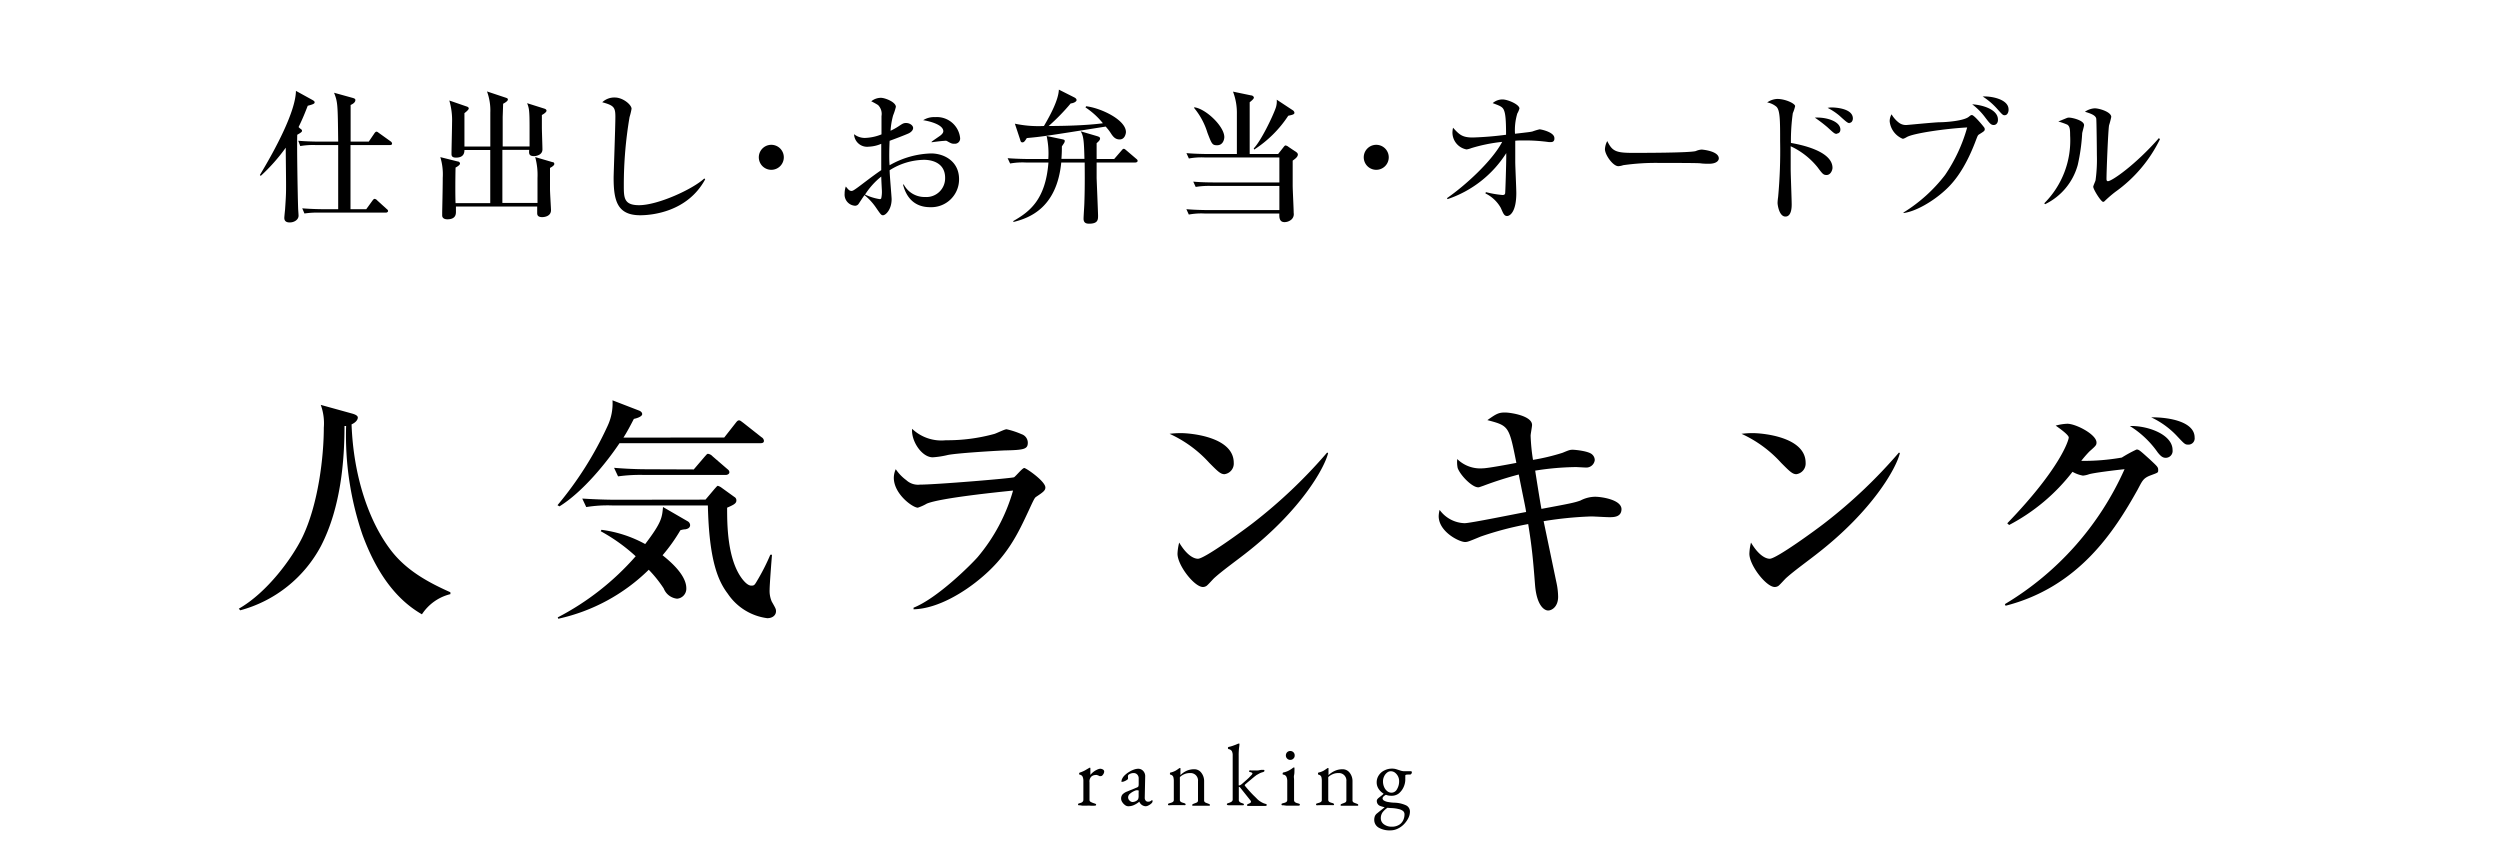 <svg xmlns="http://www.w3.org/2000/svg" width="400" height="136" viewBox="0 0 400 136"><defs><style>.cls-1{fill:none;}</style></defs><g id="レイヤー_2" data-name="レイヤー 2"><g id="レイヤー_1-2" data-name="レイヤー 1"><path d="M48,20.55c.23.16.32.23.32.36s0,.23-.76.65c-.07,1.81.07,9.73.14,11.75,0,.18.07,1,.07,1.2,0,.64-.69,1.08-1.4,1.08-.21,0-.88,0-.88-.72,0-.2.1-1.15.12-1.33.16-2.37.16-2.69.16-4.07,0-.85-.05-5-.05-5.31v-.53a29.1,29.1,0,0,1-4,4.51L41.58,28c2.57-4.26,5.72-10.21,5.77-13.46L50,16c.16.1.34.19.34.37s-.11.3-1.1.55c-.39,1-.8,2.05-1.47,3.41Zm11,2.11.88-1.29s.18-.3.34-.3.19.05.44.23l1.84,1.32a.47.47,0,0,1,.23.34c0,.23-.21.25-.35.25h-6.3V33.47H58.6l1-1.38c.19-.25.26-.27.35-.27a.67.67,0,0,1,.41.25l1.5,1.36c.16.13.23.2.23.34s-.19.25-.35.25H51.19a14.15,14.15,0,0,0-2.48.14l-.35-.83c1.41.12,3,.14,3.27.14h2.48V23.21H50.52a11.94,11.94,0,0,0-2.48.16l-.32-.85c1.38.12,3,.14,3.26.14h3.13c-.07-6-.07-6.3-.66-7.82l3,.83c.29.09.41.16.41.34,0,.42-.51.67-.76.79v5.86Z"/><path d="M88,26.87c0,1.06,0,2.55,0,3.43,0,.53.16,3.06.16,3.33,0,.95-1,1.11-1.41,1.11-.8,0-.8-.44-.8-.69s0-.85,0-1h-13c0,.14,0,.73,0,.85,0,.41-.07,1.19-1.38,1.19-.41,0-.82-.16-.82-.62,0-.09,0-.27,0-.48s.09-3.93.09-5.54a9.42,9.42,0,0,0-.39-3.31l2.76.69c.14,0,.39.11.39.34s-.46.51-.71.64c-.05,1.94-.05,4.86,0,5.69h5.55V24H74.31c0,.64-.26,1.22-1.36,1.22-.71,0-.71-.39-.71-.6,0-.78.09-4.28.09-5a11.23,11.23,0,0,0-.44-3.54l2.72.94c.18.05.39.14.39.34s-.53.63-.69.74c0,1.13,0,1.4,0,5.34h4.14c0-.85,0-4.65,0-5.41a8.8,8.8,0,0,0-.53-3.4l3,1c.2.07.34.11.34.3s-.32.44-.76.67c0,.16-.07,2.09-.07,2.11,0,.74,0,4.05,0,4.72h4.3c0-.9,0-2,0-2.92,0-2.86-.07-3.18-.39-4l2.76.87c.29.1.34.21.34.35s-.25.41-.74.67c0,.43,0,1.08,0,2,0,.58.09,3,.09,3.52,0,.87-1,1.06-1.33,1.06-.88,0-.83-.46-.79-1H80.38v8.49H86c0-.26,0-2.53,0-4a10.83,10.83,0,0,0-.37-3.34l2.76.81c.16,0,.3.09.3.3S88.34,26.69,88,26.87Z"/><path d="M102.44,34.44c-3.68,0-4.26-2.33-4.26-6,0-.67.28-8.19.28-9.73s-.23-1.84-2.1-2.35a2.82,2.82,0,0,1,2-.76c1.34,0,2.69,1.18,2.69,1.8a10.35,10.35,0,0,1-.32,1.33,65,65,0,0,0-.92,10.9c0,2,0,3.2,2.44,3.2,3,0,8.58-2.55,10.44-4.28l.14.14C110,33.93,104.25,34.44,102.44,34.44Z"/><path d="M123.41,27.17a2,2,0,1,1,2-2A2,2,0,0,1,123.41,27.17Z"/><path d="M148.83,33.15c-2.51,0-3.82-1.54-4.35-3.63h.12a3.77,3.77,0,0,0,3.42,2,3,3,0,0,0,3.2-3.06c0-2.73-2.69-2.89-3.36-2.89a10.56,10.56,0,0,0-5.52,1.67c0,.74.32,4.24.32,4.63,0,1.63-.94,2.57-1.38,2.57-.27,0-.36-.11-1.12-1.22a9.37,9.37,0,0,0-1.84-2c-.28.37-.67,1-.9,1.33a.7.7,0,0,1-.58.37,1.78,1.78,0,0,1-1.7-1.93,3.43,3.43,0,0,1,.19-1.15c.39.48.57.71.92.71.18,0,.39-.13,1-.57s2.3-1.77,3.75-2.76c0-1.54,0-2,0-4.21a5.63,5.63,0,0,1-2,.46,2.09,2.09,0,0,1-2.35-2,2.79,2.79,0,0,0,1.7.6,7.7,7.7,0,0,0,2.69-.57c0-.46,0-2.51,0-2.93a2,2,0,0,0-.51-1.72c0-.05-1-.6-1.13-.64a2.46,2.46,0,0,1,1.55-.56c.64,0,2.39.67,2.39,1.45a9.79,9.79,0,0,1-.44,1.36,12,12,0,0,0-.41,2.46,9.68,9.68,0,0,0,1.28-.71c.63-.42.79-.53,1.2-.53.6,0,1.13.39,1.13.8s-.44.74-.76.88c-.78.34-2,.8-3,1.17-.09,1.79-.07,3.43,0,3.91a14.11,14.11,0,0,1,6.63-1.89c2.09,0,4.48,1.25,4.48,4.12A4.45,4.45,0,0,1,148.83,33.15ZM141,28.25a11.86,11.86,0,0,0-2.59,2.88,8.49,8.49,0,0,0,2.34.73.24.24,0,0,0,.25-.14,4.88,4.88,0,0,0,.1-1.28C141.08,30.14,141,28.6,141,28.25ZM152.71,23c-.36,0-.46,0-1.24-.46a1.06,1.06,0,0,0-.41,0c-.32,0-1.75.18-2,.23v-.09c.19-.17,1.15-.81,1.34-.95s.53-.43.53-.73c0-1.06-2.19-1.61-3.22-1.77a3.26,3.26,0,0,1,1.91-.49,3.74,3.74,0,0,1,4,3.34A.84.84,0,0,1,152.71,23Z"/><path d="M175.46,21.76c.32.1.55.17.55.4s-.18.43-.55.75v2.53h2.81l1.17-1.35c.16-.19.23-.28.37-.28s.27.14.41.25l1.57,1.34c.11.09.23.18.23.34s-.19.26-.35.26h-6.21c0,.39,0,2.11,0,2.48,0,.14.23,5.66.23,6,0,.65,0,1.31-1.43,1.31-.43,0-.89-.09-.89-.8,0-.41.13-2.23.13-2.6.1-2.83.05-5.52.05-6.39h-3.75c-.71,7.2-5,8.87-7.66,9.52l0-.16c2.57-1.47,5.15-3.38,5.61-9.36H164.1a11.19,11.19,0,0,0-2.48.16l-.4-.85c1.41.11,3,.13,3.29.13h3.22a13,13,0,0,0-.27-3.68l2.44.51c.32.07.46.09.46.3s-.17.41-.46.85c0,.48,0,1-.07,2h3.68c-.07-3-.16-3.68-.6-4.41ZM173.78,17c2.33.27,6.37,2.16,6.37,4.14,0,.14-.13,1.17-1,1.17-.71,0-1.06-.44-1.42-1s-.58-.76-.81-1.06c-10,1.59-10.19,1.61-12.63,1.84-.3.46-.43.69-.71.69s-.3-.27-.37-.48l-.83-2.51a18.13,18.13,0,0,0,4.65.37c1-1.7,2.32-4.14,2.39-5.82l2.46,1.24c.19.1.37.23.37.44s-.41.48-.94.53a33.33,33.33,0,0,1-3.52,3.61c.57,0,5.47,0,8.67-.44a12.07,12.07,0,0,0-2.78-2.53Z"/><path d="M206.83,25.7c0,.43,0,.8,0,4,0,.69.16,3.75.16,4.37a1.15,1.15,0,0,1-.53,1.18,1.69,1.69,0,0,1-.94.29c-.83,0-.83-.78-.83-1.21v-.17h-12a10.88,10.88,0,0,0-2.48.17l-.39-.86c1.4.12,3,.14,3.29.14h11.59V29.75h-10.9a12.77,12.77,0,0,0-2.49.16l-.39-.85c1.4.13,3,.13,3.29.13h10.49v-4h-12a11,11,0,0,0-2.48.17l-.39-.86c1.4.12,3,.14,3.29.14h4.78c0-1.06,0-5.43,0-6.44a9.47,9.47,0,0,0-.62-3.54l2.88.6c.23,0,.46.18.46.37s-.44.55-.67.73c0,1.31,0,7.09,0,8.28h4.55l.79-1c.11-.14.27-.37.39-.37a1,1,0,0,1,.48.23l1.29.87a.49.49,0,0,1,.21.37C207.62,25.12,207.27,25.38,206.83,25.7Zm-12.09-2.46c-.79,0-.86-.21-1.55-2a11.42,11.42,0,0,0-2.16-4l.09-.07c1.84.25,4.77,3.06,4.77,4.76C195.89,22.27,195.7,23.24,194.74,23.24Zm11.38-4.72a18.48,18.48,0,0,1-5.45,5.41l-.07-.19c1.13-1.15,3-5,3.52-6.48a3.26,3.26,0,0,0,.16-1.31l2.58,1.7a.55.55,0,0,1,.25.39C207.11,18.31,206.76,18.38,206.12,18.52Z"/><path d="M220.2,27.17a2,2,0,1,1,2-2A2,2,0,0,1,220.2,27.17Z"/><path d="M248.19,22.73a2.68,2.68,0,0,1-.39,0,28.21,28.21,0,0,0-3.68-.26c-.81,0-1.31,0-1.68.05,0,.46,0,1.59,0,3.36,0,.78.17,4.25.17,5,0,3-1,3.68-1.48,3.68s-.62-.44-1-1.29a5.62,5.62,0,0,0-2.46-2.32l.07-.21a15.92,15.92,0,0,0,2.67.46c.3,0,.37-.12.41-.25S241,26.18,241,25V24.5a17.85,17.85,0,0,1-9.39,7.36l-.09-.16c2.9-2,7.2-5.91,8.83-9a26,26,0,0,0-4.94,1,3.44,3.44,0,0,1-.76.21,2.76,2.76,0,0,1-2.26-2.67,3.56,3.56,0,0,1,.1-.8c1,1.1,1.47,1.56,3.15,1.56a52.31,52.31,0,0,0,5.33-.44c0-2.48-.11-3.38-.34-3.93s-.62-.69-1.8-1.13a2.39,2.39,0,0,1,1.57-.59c.83,0,2.71.8,2.71,1.45a3.36,3.36,0,0,1-.34.8,9.25,9.25,0,0,0-.37,3.24c2.14-.25,2.37-.27,2.78-.36a10.73,10.73,0,0,1,1.15-.35c.21,0,2.37.44,2.37,1.4C248.74,22.39,248.6,22.73,248.19,22.73Z"/><path d="M273.46,26.2c-.36,0-.94,0-1.4-.07s-6.05-.06-6.44-.06a37,37,0,0,0-5.91.36,2.81,2.81,0,0,1-.78.16c-.85,0-2.14-1.81-2.14-2.73a3.12,3.12,0,0,1,.37-1.29c.8,1.61,1.35,1.89,4.09,1.89,1.34,0,9.32,0,10.1-.3a2.82,2.82,0,0,1,.92-.23s2.74.2,2.74,1.42C275,25.74,274.57,26.2,273.46,26.2Z"/><path d="M292.26,28c-.51,0-.65-.16-1.45-1.24a12.06,12.06,0,0,0-4.3-3.36c0,.53,0,3.22,0,3.66,0,.9.16,4.85.16,5.66,0,.34,0,1.93-1,1.93s-1.26-1.86-1.26-2.19a8.33,8.33,0,0,1,.09-.94,80.54,80.54,0,0,0,.32-8.92c0-3.25,0-4.95-.59-5.52a3.13,3.13,0,0,0-1.48-.69,3,3,0,0,1,1.61-.56c1.31,0,2.86.74,2.86,1.15a6.23,6.23,0,0,1-.37,1.13,31.25,31.25,0,0,0-.3,4.76c1.29.23,6.65,1.22,6.65,4C293.18,27.31,292.85,28,292.26,28Zm1.63-6.58c-.35,0-.46-.11-1.52-1.08a23,23,0,0,0-2-1.52c1.86-.11,4.09.6,4.09,1.91C294.46,21.21,294.12,21.37,293.89,21.37Zm2.05-1.72c-.3,0-.53-.19-1.64-1.2a9.72,9.72,0,0,0-1.88-1.24,3.42,3.42,0,0,1,.62-.07c.09,0,3.42,0,3.42,1.77C296.46,19.26,296.28,19.65,295.94,19.65Z"/><path d="M316.68,21.49c-.23.14-.25.21-.53.94-1.93,5.15-4,7.2-5.13,8.19-1.72,1.54-4.41,3.2-6.46,3.47V34A24.81,24.81,0,0,0,311.21,28a25.83,25.83,0,0,0,3.54-7.61c-3.61.2-8.62.94-9.66,1.54-.46.27-.57.27-.67.27a3.39,3.39,0,0,1-2.07-2.78,2.22,2.22,0,0,1,.3-1.13,4.58,4.58,0,0,0,1.15,1.32,1.86,1.86,0,0,0,1.27.39c.07,0,4.39-.42,5.22-.44,1.13,0,3.93-.23,4.71-.87.33-.26.35-.28.51-.28.37,0,1.95,1.93,2,2.05a.53.53,0,0,1,.05.2C317.56,20.94,317.46,21,316.68,21.49ZM319,20c-.44,0-.62-.23-1.34-1.17a10.33,10.33,0,0,0-2.11-2.14c1.63.09,4.12.81,4.12,2.44C319.7,19.63,319.4,20,319,20Zm1.75-1.56c-.3,0-.39-.12-1.18-1a11.07,11.07,0,0,0-2.34-2c1.24-.09,4.14.39,4.14,2.07C321.4,17.85,321.21,18.43,320.78,18.43Z"/><path d="M333.15,21.33a30.34,30.34,0,0,1-.71,5.06,9.88,9.88,0,0,1-5.22,6.28l-.14-.14a14.22,14.22,0,0,0,4.14-10.86c0-1.06-.07-1.45-.44-1.72a11.19,11.19,0,0,0-1.45-.51l1.34-.55a.89.89,0,0,1,.41-.07c.46,0,2.37.44,2.37,1.2C333.45,20.22,333.17,21.12,333.15,21.33Zm5.29,9.38a19.46,19.46,0,0,0-1.68,1.45.4.4,0,0,1-.25.14c-.35,0-1.59-2-1.59-2.42,0-.18.35-.89.37-1.05a24.2,24.2,0,0,0,.21-4c0-.62-.05-5.54-.1-5.84-.09-.53-.82-.81-1.81-1.11a3.1,3.1,0,0,1,1.56-.55c.74,0,2.65.58,2.65,1.38a13.22,13.22,0,0,1-.35,1.34c-.16.92-.41,7.43-.41,8.58,0,.25.07.36.23.36.62,0,4.39-2.6,8.16-6.9l.16.19A22.34,22.34,0,0,1,338.44,30.71Z"/><path d="M72.07,95.06a7.59,7.59,0,0,0-4.56,3.23c-4.72-2.7-7.6-7.56-9.5-12.69a49,49,0,0,1-2.63-17.44l-.26,0c0,5.44-.57,13-3.76,19.19a20.73,20.73,0,0,1-12.92,10.3l-.23-.26c4.6-2.63,8.55-8.14,10.14-11.37,2.59-5.32,3.46-13,3.46-17.59a8.61,8.61,0,0,0-.49-3.65l5.09,1.41c.23.07.84.26.84.61s-.31.79-1,1.1c.3,8.32,2.77,15.5,6.23,20.06,2.36,3.12,5.66,5.06,9.58,6.8Z"/><path d="M115.88,70l1.79-2.28c.26-.34.38-.46.57-.46s.26.08.72.42l2.89,2.28a.73.73,0,0,1,.38.57c0,.34-.31.38-.57.38H99.12c-2,3-5.85,7.79-9.61,10.11l-.31-.19a56.15,56.15,0,0,0,8-12.65A8.48,8.48,0,0,0,98,64.05l4.14,1.6c.23.07.61.26.61.61s-.72.64-1.33.76c-.61,1.17-1,1.93-1.67,3ZM89.24,98.78A42.71,42.71,0,0,0,101.71,89a28.1,28.1,0,0,0-5.59-4l.11-.23a19.74,19.74,0,0,1,7,2.28c2.63-3.46,2.7-4.22,2.85-5.93L110,83.39a.75.75,0,0,1,.42.61c0,.57-.61.65-.76.69a2.77,2.77,0,0,0-.8.15,27.53,27.53,0,0,1-2.85,4c.83.68,3.8,3,3.8,5.28a1.6,1.6,0,0,1-1.48,1.67,2.58,2.58,0,0,1-2.13-1.63,19.8,19.8,0,0,0-2.4-3A29.74,29.74,0,0,1,89.32,99Zm23.64-18.84,1.48-1.75c.15-.15.38-.46.49-.46a1.91,1.91,0,0,1,.5.23l2.16,1.56a.6.6,0,0,1,.31.57c0,.49-.53.72-1.48,1.14,0,2.58,0,8.32,2.47,11.47.34.42.87,1,1.4,1s.53-.11,1.18-1.21a33.42,33.42,0,0,0,1.86-3.73h.27c-.08.88-.38,4.83-.38,5.55a4.33,4.33,0,0,0,.34,1.94c.65,1.14.68,1.21.68,1.56,0,.57-.49,1.1-1.4,1.1A9,9,0,0,1,116.45,95c-1.52-2-3-5.24-3.19-14.13H97.91a21.39,21.39,0,0,0-4.11.26l-.64-1.36c1.74.11,3.68.19,5.43.19ZM111,75.11l1.71-2c.38-.42.42-.5.57-.5A1.2,1.2,0,0,1,114,73l2.32,2c.23.19.38.31.38.57s-.31.42-.57.42H103a25.57,25.57,0,0,0-4.11.23l-.64-1.37c1.82.15,3.61.23,5.43.23Z"/><path d="M165.74,79.52c-.19.15-.31.34-1.11,2.09-1.71,3.65-3.42,7.48-8.13,11.25-1.9,1.55-6.19,4.52-10.33,4.63v-.26c3.83-1.52,9.23-6.92,10.26-8.1a28.6,28.6,0,0,0,5.66-10.64c-2.28.23-11.63,1.18-13.8,2.09a7.35,7.35,0,0,1-1.44.65c-.8,0-3.84-2.17-3.84-4.79a3.44,3.44,0,0,1,.31-1.37A7.06,7.06,0,0,0,145,76.82a2.77,2.77,0,0,0,2.2.72c2.51,0,14.59-1,15.05-1.18.3-.19,1.33-1.48,1.63-1.48S167.26,77,167.26,78C167.26,78.49,166.88,78.76,165.74,79.52Zm-5.06-7.45c-1.78.08-7.41.42-9,.72a14,14,0,0,1-2.44.38c-1.78,0-3.49-2.66-3.3-4.56a6.79,6.79,0,0,0,5.39,1.83,28.42,28.42,0,0,0,7.72-1c.34-.08,1.67-.76,2-.76a13.11,13.11,0,0,1,2.4.79,1.45,1.45,0,0,1,1,1.37C164.44,71.88,163.84,72,160.68,72.07Z"/><path d="M195.91,75.87c-.65,0-1.14-.53-2.43-1.82a19.38,19.38,0,0,0-6.35-4.64A14.19,14.19,0,0,1,189,69.3c1.3,0,8.4.53,8.4,4.75A1.71,1.71,0,0,1,195.91,75.87Zm3.42,12.65c-1.41,1.11-3.69,2.74-5,3.92-.23.19-1.1,1.21-1.33,1.33a1.07,1.07,0,0,1-.53.15c-1.37,0-4.07-3.46-4.07-5.32a8.33,8.33,0,0,1,.27-1.79c1.22,2.06,2.36,2.59,3,2.59,1.07,0,7.41-4.64,8.78-5.7a80.88,80.88,0,0,0,11.89-11.29l.16.08C211.91,74.92,208.11,81.68,199.33,88.52Z"/><path d="M257.47,82.75c-.46,0-2.47-.12-2.85-.12a58.14,58.14,0,0,0-7.64.76c.34,1.6,1.79,8.59,2.09,10a11.17,11.17,0,0,1,.23,2.09c0,1.59-1,2.2-1.6,2.2s-1.82-.76-2.09-4.06c-.3-3.88-.49-6.05-1.1-9.77a51.87,51.87,0,0,0-7.6,2c-2,.83-2.13.87-2.51.87-.91,0-4.21-1.63-4.21-4.14a4.58,4.58,0,0,1,.15-1,5.11,5.11,0,0,0,4,2.13c.91,0,8.28-1.52,9.84-1.79-.15-1-.31-1.59-1.18-6a57.67,57.67,0,0,0-5.7,1.82c-.57.19-.61.23-.8.23-.95,0-2.81-1.86-3.27-3.08a4.7,4.7,0,0,1-.07-1.44,5.26,5.26,0,0,0,4.1,1.48c.76,0,4.37-.68,5.36-.87-1.18-5.89-1.18-5.93-4.64-6.84,1.41-1,1.79-1.22,2.82-1.22.83,0,4.33.5,4.33,2,0,.26-.23,1.44-.23,1.71a30.24,30.24,0,0,0,.38,3.87A33.93,33.93,0,0,0,250,72.45c1.1-.46,1.21-.49,1.67-.49.26,0,2.51.19,3.08.76a1.21,1.21,0,0,1,.41.91,1.36,1.36,0,0,1-1.33,1.18c-.26,0-1.48-.08-1.71-.08a44.14,44.14,0,0,0-6.49.57c.15,1,.83,5.28,1,6.12,4.75-.88,5.28-1,6.23-1.33a5.19,5.19,0,0,1,2.36-.61c1,0,4.22.46,4.22,2C259.41,82.75,258.19,82.75,257.47,82.75Z"/><path d="M287.41,75.87c-.64,0-1.14-.53-2.43-1.82a19.37,19.37,0,0,0-6.34-4.64,14.09,14.09,0,0,1,1.86-.11c1.29,0,8.4.53,8.4,4.75A1.72,1.72,0,0,1,287.41,75.87Zm3.42,12.65c-1.4,1.11-3.68,2.74-5,3.92-.23.19-1.11,1.21-1.33,1.33a1.08,1.08,0,0,1-.54.15c-1.36,0-4.06-3.46-4.06-5.32a8.36,8.36,0,0,1,.26-1.79c1.22,2.06,2.36,2.59,3,2.59,1.06,0,7.41-4.64,8.77-5.7a80.57,80.57,0,0,0,11.9-11.29l.15.08C303.41,74.92,299.61,81.68,290.83,88.52Z"/><path d="M320.78,96.66a47.83,47.83,0,0,0,19.15-21.59c-1.82.19-4.83.57-5.66.8a4,4,0,0,1-1,.23,5.23,5.23,0,0,1-1.67-.61A30.87,30.87,0,0,1,321.46,84l-.3-.27C329.67,74.92,331,70.4,331,70s-1.33-1.37-2.09-1.9a8,8,0,0,1,1.86-.3c1.37,0,4.67,1.71,4.67,3,0,.42-.11.53-1.14,1.44A18.9,18.9,0,0,0,333,73.74a35.32,35.32,0,0,0,6.49-.53,21.45,21.45,0,0,1,2.36-1.29c.38,0,.53.15,2.13,1.59,1.18,1.11,1.33,1.22,1.33,1.68s0,.41-1.22.87-1.33.91-2.09,2.32C338.3,85,332.6,93.92,320.89,96.92ZM347.61,72a1.1,1.1,0,0,1-1.11,1.25c-.53,0-.87-.38-1.25-.84a15.22,15.22,0,0,0-4.48-4.25C343.65,68.08,347.61,69.52,347.61,72ZM351.14,70a1,1,0,0,1-1.06,1.14c-.5,0-.61-.15-1.9-1.52a13.52,13.52,0,0,0-4-2.85C347.3,66.75,351.14,67.55,351.14,70Z"/><path d="M172.77,128.84a.58.58,0,0,1-.21,0,.13.13,0,0,1-.07-.12.14.14,0,0,1,.08-.15l.24-.08a.79.79,0,0,0,.4-.2.44.44,0,0,0,.13-.33v-3a1.69,1.69,0,0,0-.11-.66.59.59,0,0,0-.46-.35.17.17,0,0,1-.1-.07.15.15,0,0,1,0-.11.16.16,0,0,1,.13-.17,4.29,4.29,0,0,0,.76-.32l.62-.36.13-.08.08,0c.05,0,.07,0,.07.1v.21c0,.11,0,.24,0,.39s0,.3,0,.45a0,0,0,0,0,0,0,2.84,2.84,0,0,1,.49-.49,2.8,2.8,0,0,1,.56-.34A1.51,1.51,0,0,1,176,123a.88.88,0,0,1,.48.13.36.36,0,0,1,.19.32.75.75,0,0,1-.08.31,1,1,0,0,1-.2.29.35.35,0,0,1-.27.13l-.18,0-.21-.1-.22-.08a.62.62,0,0,0-.23,0,1.07,1.07,0,0,0-.65.24,1.1,1.1,0,0,0-.31.93v2.83a.34.34,0,0,0,.19.3,2.46,2.46,0,0,0,.55.23l.24.09a.15.15,0,0,1,.08.14c0,.1-.09.15-.28.15a5.14,5.14,0,0,1-.64,0,3,3,0,0,0-.58,0l-.38,0-.31,0Z"/><path d="M180.5,129a.85.85,0,0,1-.51-.2,1.68,1.68,0,0,1-.44-.48,1,1,0,0,1-.17-.53,1,1,0,0,1,.24-.7,2.06,2.06,0,0,1,.75-.46l1.43-.59a.72.72,0,0,0,.33-.19,1.09,1.09,0,0,0,.06-.37l0-.89a.9.9,0,0,0-.2-.63.77.77,0,0,0-.63-.27,1.23,1.23,0,0,0-.42.07,1.43,1.43,0,0,0-.35.18.34.34,0,0,0-.11.17.88.88,0,0,0,0,.24s0,.08,0,.12a.62.62,0,0,1,0,.13c0,.05-.06.11-.18.19a1.79,1.79,0,0,1-.39.21.94.94,0,0,1-.36.09.15.15,0,0,1-.11,0,.1.1,0,0,1,0-.09,1,1,0,0,1,.15-.48A1.81,1.81,0,0,1,180,124a4,4,0,0,1,.7-.52,3.79,3.79,0,0,1,.74-.35,2.14,2.14,0,0,1,.65-.13,1.08,1.08,0,0,1,.83.36,1.22,1.22,0,0,1,.31.89l-.07,3.36a.69.69,0,0,0,.14.48.46.46,0,0,0,.37.18.74.74,0,0,0,.52-.16.2.2,0,0,1,.11-.07.16.16,0,0,1,.11.05.12.12,0,0,1,0,.11.47.47,0,0,1-.15.31,1.84,1.84,0,0,1-.49.35,1,1,0,0,1-.48.14,1.15,1.15,0,0,1-1-.73h0a3.81,3.81,0,0,1-.88.55A2.19,2.19,0,0,1,180.5,129Zm.66-.68a1.13,1.13,0,0,0,.47-.09A1.21,1.21,0,0,0,182,128a.52.52,0,0,0,.12-.19,1.44,1.44,0,0,0,.06-.39l0-.68a.54.54,0,0,0,0-.23.12.12,0,0,0-.11-.07l-.1,0-.18,0a2.87,2.87,0,0,0-1,.56.79.79,0,0,0-.29.52.7.7,0,0,0,.22.56A.71.71,0,0,0,181.16,128.32Z"/><path d="M187.16,128.84a.56.56,0,0,1-.2,0,.14.14,0,0,1-.08-.12.14.14,0,0,1,.09-.15l.23-.08a1.56,1.56,0,0,0,.41-.15.39.39,0,0,0,.2-.38v-3a2.38,2.38,0,0,0-.08-.64.57.57,0,0,0-.44-.37.33.33,0,0,1-.1-.06s0-.06,0-.12,0-.16.12-.17a2.92,2.92,0,0,0,.8-.3,6.34,6.34,0,0,0,.6-.41l.08,0,.08,0s0,0,0,0a.14.14,0,0,1,0,.07,3.15,3.15,0,0,1,0,.4c0,.2,0,.36,0,.49v.11a.16.16,0,0,0,0,.06,3.46,3.46,0,0,1,1-.7,3,3,0,0,1,1.21-.24,1.38,1.38,0,0,1,1.13.56,2.17,2.17,0,0,1,.45,1.39v3a.37.37,0,0,0,.2.37,2.78,2.78,0,0,0,.4.16l.22.09a.18.18,0,0,1,.11.17.11.11,0,0,1-.1.1l-.18,0-.44,0-.29,0-.39,0-.4,0-.31,0-.44,0-.18,0c-.07,0-.1,0-.1-.1a.18.18,0,0,1,.1-.17l.22-.09a2.9,2.9,0,0,0,.41-.16.36.36,0,0,0,.19-.37V125a1.19,1.19,0,0,0-1.26-1.31,2.19,2.19,0,0,0-.88.16,2.48,2.48,0,0,0-.67.4.28.28,0,0,0-.09.14.55.55,0,0,0,0,.18v3.37a.38.38,0,0,0,.19.38,1.56,1.56,0,0,0,.41.15c.21.06.32.13.32.23a.13.13,0,0,1-.07.12.58.58,0,0,1-.21,0l-.44,0-.3,0-.39,0-.39,0-.31,0Z"/><path d="M196.63,128.84q-.33,0-.33-.15a.14.14,0,0,1,.11-.15l.22-.08a1.59,1.59,0,0,0,.4-.18.41.41,0,0,0,.2-.39v-7a1.45,1.45,0,0,0-.14-.72.79.79,0,0,0-.49-.31c-.09,0-.13-.08-.13-.18a.16.16,0,0,1,.11-.17,4.63,4.63,0,0,0,.63-.17l.49-.18.42-.18a.3.3,0,0,1,.13,0,.06.06,0,0,1,.06,0s0,.05,0,.1a5.06,5.06,0,0,1-.06.56,10.16,10.16,0,0,0-.06,1.31v4.59c0,.09,0,.13.07.13a.43.43,0,0,0,.21-.07,1.61,1.61,0,0,0,.29-.21c.38-.33.7-.62,1-.89l.53-.55.09-.13a.2.2,0,0,0,0-.08s0-.09-.12-.13a1.13,1.13,0,0,0-.24-.08c-.11,0-.17-.08-.17-.14a.14.14,0,0,1,.08-.12.49.49,0,0,1,.23,0h.68a2.56,2.56,0,0,0,.47,0l.46-.09a3.12,3.12,0,0,1,.35,0c.13,0,.19,0,.19.14a.18.18,0,0,1-.09.15.78.78,0,0,1-.26.1,2.65,2.65,0,0,0-.49.2l-.43.24-.39.3-.68.57c-.26.21-.5.42-.72.61-.06.06-.09.1-.09.14l0,0,0,.06c.24.3.5.6.78.91s.54.58.78.81.4.4.49.49a3.15,3.15,0,0,0,.54.4,2.92,2.92,0,0,0,.51.25l.29.09a.16.16,0,0,1,.13.16c0,.1-.09.15-.28.15l-1.22,0-1.39,0c-.17,0-.26,0-.26-.13a.21.21,0,0,1,.07-.14l.17-.08a1.69,1.69,0,0,0,.27-.13.21.21,0,0,0,.11-.19.16.16,0,0,0,0-.09l-.07-.11L198.42,126a.26.26,0,0,0-.14-.09c-.05,0-.07,0-.07.09s0,.28,0,.43v1c0,.17,0,.33,0,.49a.44.44,0,0,0,.14.39.89.89,0,0,0,.35.18l.21.08a.14.14,0,0,1,.11.15c0,.06,0,.11-.13.12l-.19,0-.39,0-.24,0-.35,0-.38,0-.29,0Z"/><path d="M205.32,128.84a.56.56,0,0,1-.2,0,.14.14,0,0,1-.08-.12.15.15,0,0,1,.1-.16l.22-.07a1.21,1.21,0,0,0,.45-.17.41.41,0,0,0,.15-.36v-3a1.6,1.6,0,0,0-.13-.67.62.62,0,0,0-.5-.35.23.23,0,0,1-.1-.05.22.22,0,0,1,0-.13.15.15,0,0,1,.13-.17,3.16,3.16,0,0,0,.92-.34,4.79,4.79,0,0,0,.55-.36.41.41,0,0,1,.2-.1.07.07,0,0,1,.08.07,3.68,3.68,0,0,1,0,.45c0,.21,0,.46-.06.72s0,.51,0,.72v3.25a.41.41,0,0,0,.16.35,1.17,1.17,0,0,0,.45.18l.21.07a.16.16,0,0,1,.11.16c0,.1-.1.15-.28.15l-.43,0-.31,0-.4,0-.39,0-.31,0Zm1.12-7.26a.67.67,0,0,1-.5-.21.68.68,0,0,1-.2-.49.73.73,0,0,1,.2-.52.7.7,0,0,1,.5-.2.69.69,0,0,1,.71.72.64.64,0,0,1-.2.49A.66.66,0,0,1,206.44,121.58Z"/><path d="M210.85,128.84a.56.56,0,0,1-.2,0,.14.14,0,0,1-.08-.12.14.14,0,0,1,.08-.15l.24-.08a1.56,1.56,0,0,0,.41-.15.38.38,0,0,0,.19-.38v-3a2.41,2.41,0,0,0-.07-.64.57.57,0,0,0-.44-.37.33.33,0,0,1-.1-.06s0-.06,0-.12,0-.16.12-.17a3,3,0,0,0,.8-.3c.2-.13.41-.26.6-.41l.08,0,.08,0a.05.05,0,0,1,0,0,.09.09,0,0,1,0,.07c0,.06,0,.2,0,.4s0,.36,0,.49v.11s0,.05,0,.06a3.64,3.64,0,0,1,1.05-.7,3,3,0,0,1,1.21-.24,1.41,1.41,0,0,1,1.13.56,2.17,2.17,0,0,1,.45,1.39v3a.37.37,0,0,0,.2.37,2.78,2.78,0,0,0,.4.16l.22.09a.18.18,0,0,1,.1.17.1.1,0,0,1-.09.1l-.19,0-.43,0-.29,0-.4,0-.39,0-.31,0-.44,0-.18,0c-.07,0-.1,0-.1-.1a.18.18,0,0,1,.1-.17l.22-.09a2.78,2.78,0,0,0,.4-.16.37.37,0,0,0,.2-.37V125a1.19,1.19,0,0,0-1.26-1.31,2.16,2.16,0,0,0-.88.16,2.48,2.48,0,0,0-.67.4.28.28,0,0,0-.09.14.57.57,0,0,0,0,.18v3.37a.39.39,0,0,0,.2.38,1.56,1.56,0,0,0,.41.15c.21.06.32.13.32.23a.15.15,0,0,1-.07.12.58.58,0,0,1-.21,0l-.44,0-.3,0-.4,0-.38,0-.31,0Z"/><path d="M222.46,132.86a3.45,3.45,0,0,1-1.89-.45,1.42,1.42,0,0,1-.69-1.23,1.64,1.64,0,0,1,.11-.62,1.19,1.19,0,0,1,.35-.43l.53-.43.68-.54.58,0a3.26,3.26,0,0,0-.93.83,1.64,1.64,0,0,0-.27.95,1.18,1.18,0,0,0,.5.95,2,2,0,0,0,1.22.38,2.16,2.16,0,0,0,1.33-.38,1.78,1.78,0,0,0,.55-.69,2.17,2.17,0,0,0,.19-.9.7.7,0,0,0-.21-.52,1.66,1.66,0,0,0-.68-.32,5.74,5.74,0,0,0-1.21-.17,5.58,5.58,0,0,1-1.82-.35.83.83,0,0,1-.51-.79.43.43,0,0,1,.07-.25,1.19,1.19,0,0,1,.25-.26l.47-.37a1.24,1.24,0,0,0,.23-.21.57.57,0,0,0,.15-.21l.48.24a1.55,1.55,0,0,0-.52.3.52.52,0,0,0-.21.34.43.43,0,0,0,.21.35,1.75,1.75,0,0,0,.62.23,7.45,7.45,0,0,0,1,.12,4.72,4.72,0,0,1,1.92.42,1.1,1.1,0,0,1,.63,1,2.33,2.33,0,0,1-.27,1.07,3.94,3.94,0,0,1-.73,1,3.44,3.44,0,0,1-1,.69A2.66,2.66,0,0,1,222.46,132.86Zm.08-5.54a2.13,2.13,0,0,1-1.09-.3,2.42,2.42,0,0,1-.85-.77,1.87,1.87,0,0,1-.33-1.06,2,2,0,0,1,.35-1.16,2.19,2.19,0,0,1,.9-.77,2.57,2.57,0,0,1,1.19-.28,2.21,2.21,0,0,1,.71.1l.59.19a2.51,2.51,0,0,0,.53.12l.41,0,.42,0,.35,0q.18,0,.18.21a.4.4,0,0,1-.14.26s-.08.07-.11.07h-.38q-.37,0-.42.12s0,.09,0,.16,0,.14,0,.23a2.09,2.09,0,0,0,0,.25,3,3,0,0,1-.31,1.32,2.73,2.73,0,0,1-.81,1A1.9,1.9,0,0,1,222.54,127.32Zm.08-.49a1,1,0,0,0,.89-.54,2.45,2.45,0,0,0,.35-1.34,1.68,1.68,0,0,0-.19-.76,1.74,1.74,0,0,0-.49-.58,1.12,1.12,0,0,0-.65-.21.91.91,0,0,0-.61.23,1.6,1.6,0,0,0-.46.59,1.77,1.77,0,0,0-.18.8,2.19,2.19,0,0,0,.18.9,1.68,1.68,0,0,0,.49.66A1.09,1.09,0,0,0,222.62,126.83Z"/><rect class="cls-1" width="400" height="136"/></g></g></svg>